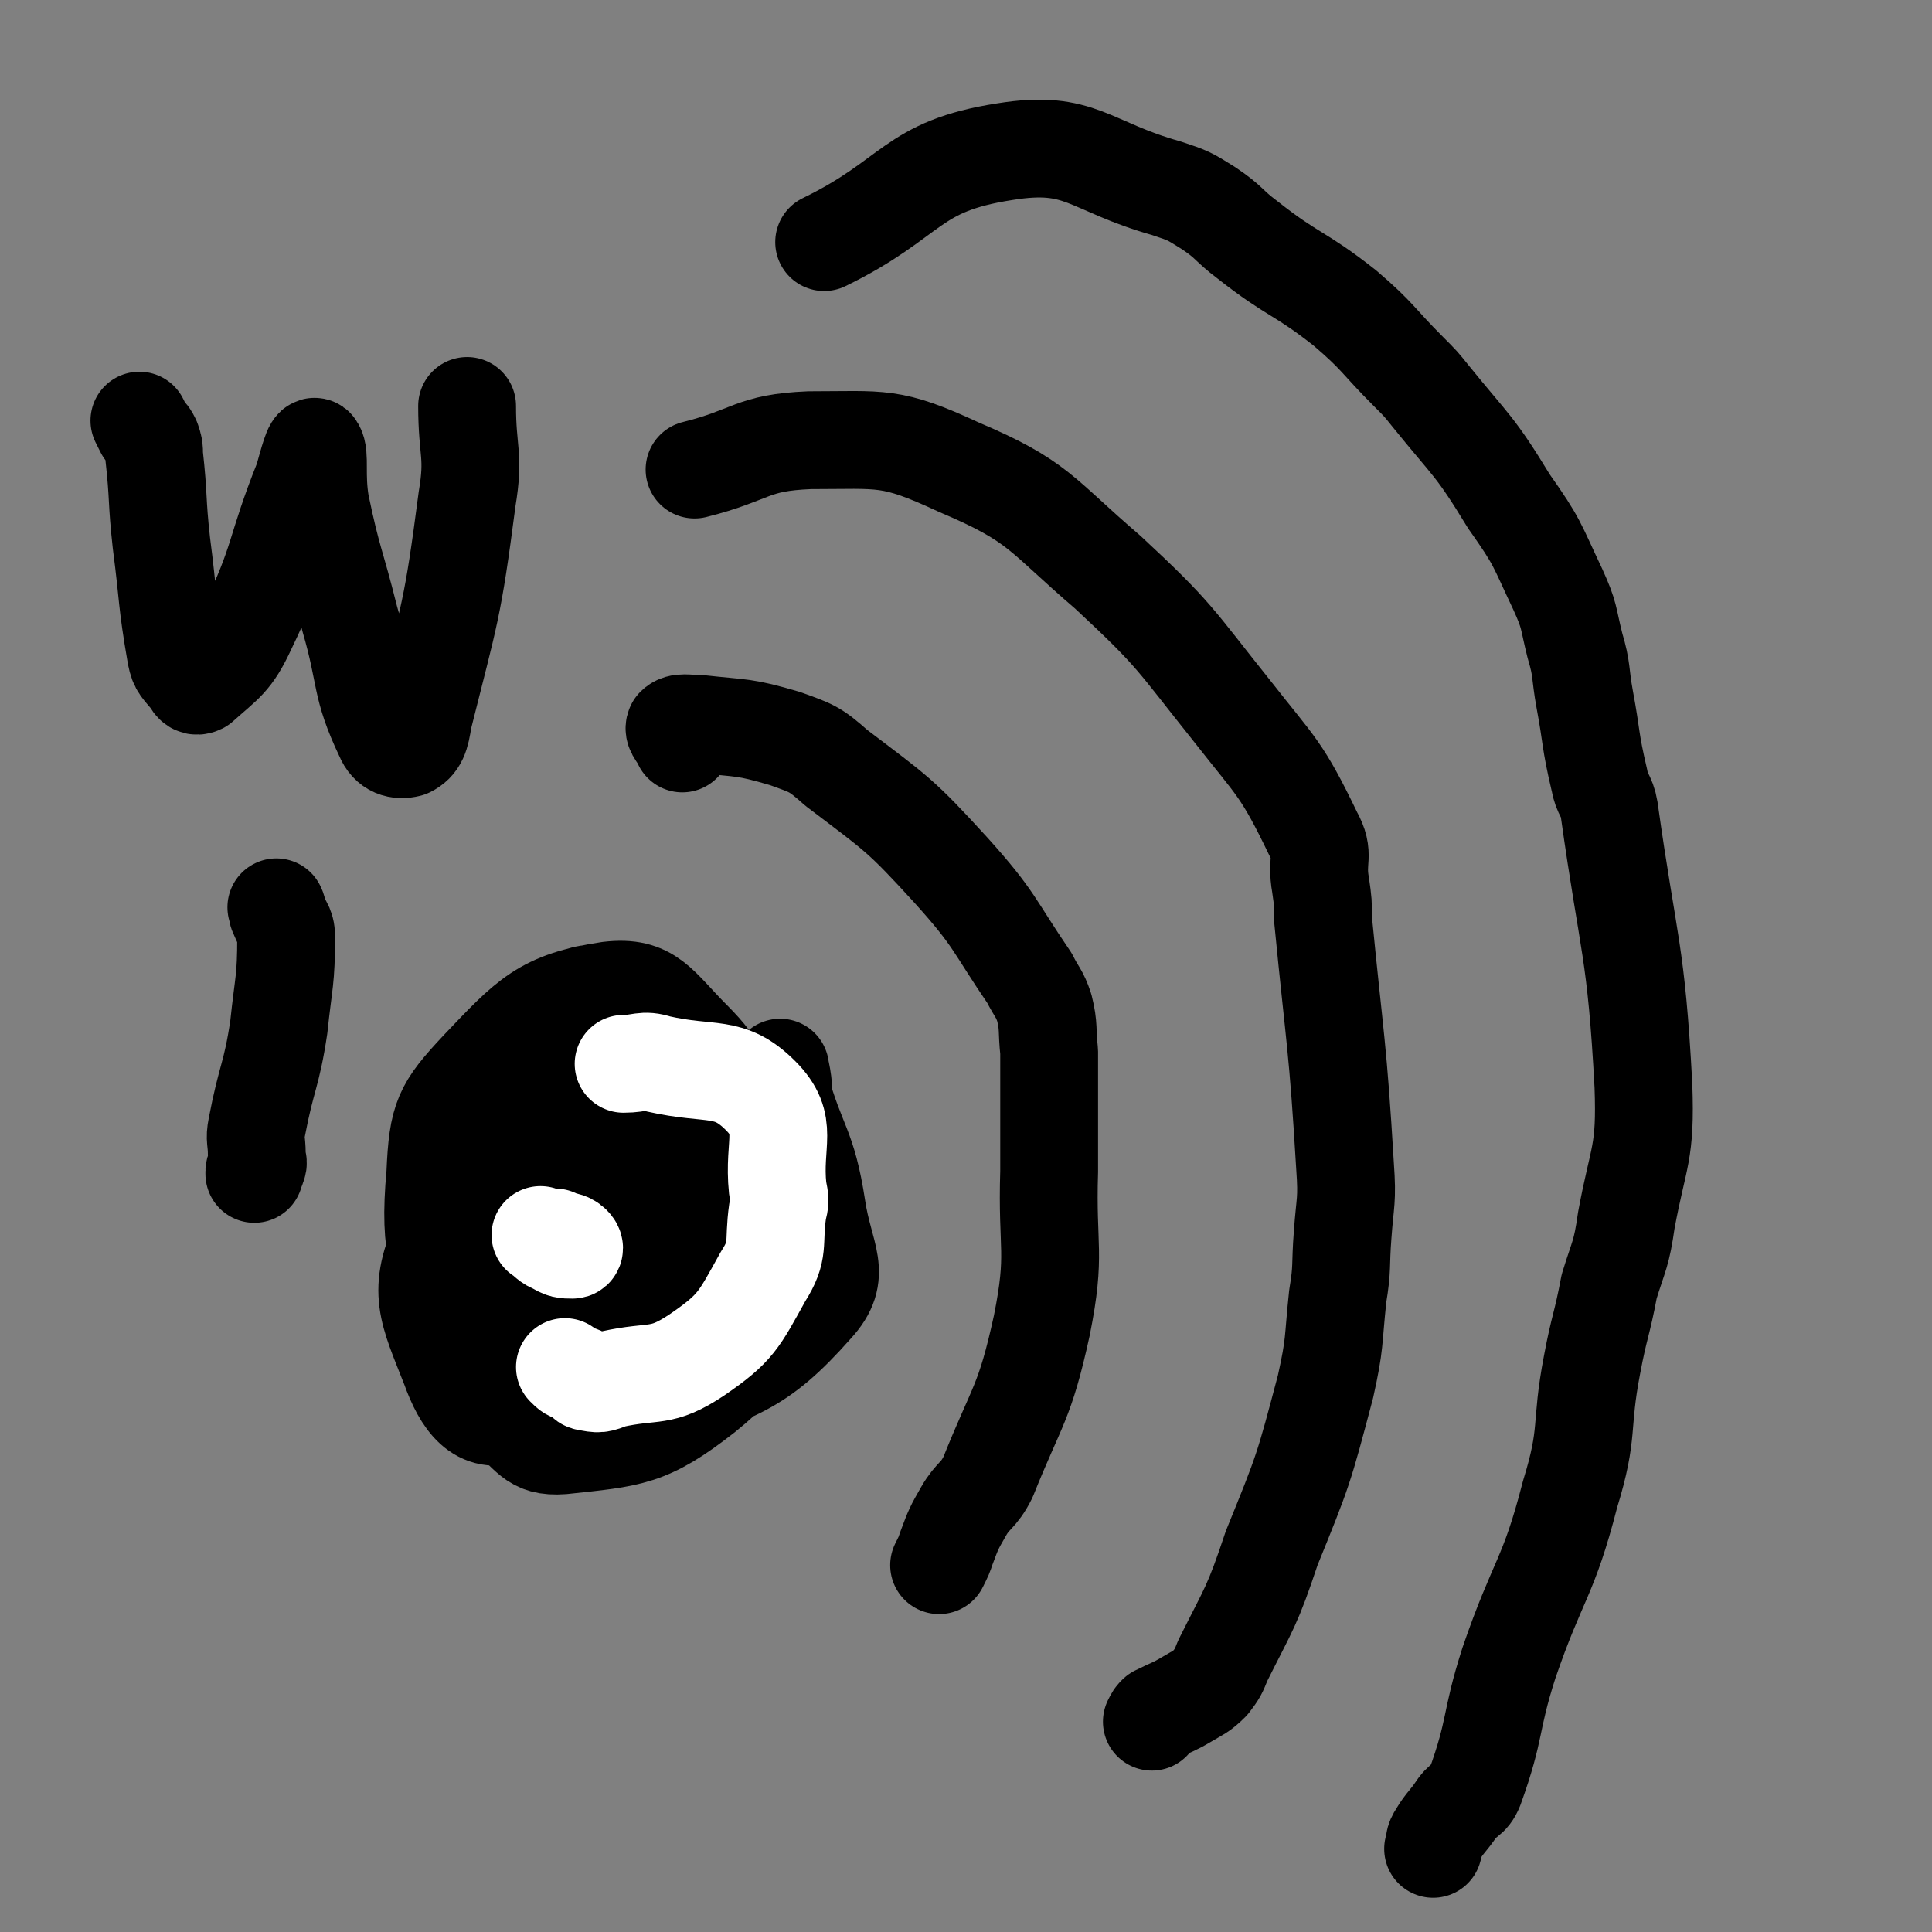 <svg viewBox='0 0 790 790' version='1.1' xmlns='http://www.w3.org/2000/svg' xmlns:xlink='http://www.w3.org/1999/xlink'><rect x="0" y="0" width="790" height="790" fill="#808080" stroke="none"/><g fill='none' stroke='#000000' stroke-width='40' stroke-linecap='round' stroke-linejoin='round'><path d='M220,532c0,0 0,0 0,0 1,5 0,5 2,9 2,6 1,7 5,11 7,7 7,11 16,12 16,2 21,3 35,-6 16,-10 14,-14 26,-30 4,-6 4,-7 5,-14 2,-18 1,-18 -1,-36 -1,-10 -1,-10 -5,-19 -9,-18 -7,-21 -20,-34 -14,-14 -17,-22 -34,-20 -27,4 -33,11 -53,32 -15,16 -17,20 -18,43 -3,33 2,36 11,69 2,7 5,6 11,9 12,6 12,7 25,8 21,2 24,5 42,-3 24,-10 24,-15 44,-33 3,-3 3,-4 4,-9 2,-8 4,-9 1,-16 -12,-39 -8,-44 -30,-76 -13,-17 -19,-16 -39,-22 -9,-2 -11,1 -19,6 -15,9 -19,8 -28,24 -15,27 -22,31 -20,62 2,33 10,37 28,65 5,8 9,5 18,6 10,2 11,3 21,0 28,-9 39,-2 56,-23 17,-22 12,-32 12,-63 0,-13 -5,-14 -11,-26 -5,-9 -4,-12 -12,-17 -23,-15 -29,-29 -51,-24 -23,5 -31,17 -39,43 -10,34 -15,52 3,76 18,24 36,17 69,21 8,1 7,-5 12,-11 6,-6 11,-5 11,-14 3,-33 8,-40 -4,-70 -6,-18 -15,-17 -32,-25 -7,-4 -10,-3 -16,2 -34,29 -45,28 -64,66 -11,23 -6,31 3,54 5,14 12,24 25,19 38,-12 43,-23 76,-53 8,-6 5,-9 6,-19 1,-15 5,-18 -1,-30 -11,-19 -15,-31 -34,-33 -22,-1 -29,9 -49,26 -13,11 -11,15 -16,32 -2,6 -1,7 2,13 2,7 1,10 7,13 19,10 26,22 43,14 27,-12 25,-26 45,-53 3,-4 1,-5 0,-10 -4,-14 -1,-17 -10,-28 -5,-7 -8,-8 -17,-6 -22,4 -31,0 -44,17 -17,21 -16,29 -17,58 -1,20 3,23 12,41 3,5 6,3 12,5 7,2 9,6 14,2 23,-20 32,-22 43,-49 8,-20 4,-27 -5,-47 -6,-14 -12,-12 -24,-23 -4,-4 -4,-7 -9,-6 -25,4 -38,-2 -51,16 -17,23 -12,35 -10,67 1,11 6,12 16,18 14,7 18,13 31,8 19,-7 28,-13 33,-32 5,-18 1,-31 -13,-40 -14,-10 -25,-3 -43,3 -7,2 -7,6 -6,13 1,14 -1,29 9,28 26,-3 48,-14 64,-36 7,-10 -7,-17 -18,-27 -8,-6 -11,-7 -20,-4 -10,2 -15,4 -18,13 -3,9 -1,16 6,22 8,6 14,3 24,3 2,0 1,-2 -1,-3 -12,-4 -15,-12 -25,-7 -22,10 -32,15 -39,37 -5,19 5,23 14,45 3,7 4,7 10,12 11,8 11,14 24,13 28,-3 35,-3 58,-21 21,-17 20,-23 30,-50 5,-13 1,-15 -1,-29 -1,-5 -3,-5 -5,-9 -5,-9 -6,-17 -9,-19 -2,-1 -1,7 -2,13 -2,11 -2,11 -5,22 -9,31 -4,36 -21,61 -7,10 -13,5 -27,9 -4,1 -4,0 -8,0 -7,1 -8,-1 -14,0 -1,1 -1,3 0,3 18,3 21,9 39,3 36,-13 45,-14 68,-40 12,-13 4,-20 1,-40 -4,-26 -8,-25 -15,-50 0,-4 0,-9 0,-7 1,4 2,10 1,19 -1,29 4,32 -5,59 -7,22 -9,28 -26,41 -9,7 -13,0 -27,-1 '/><path d='M384,640c0,0 0,0 0,0 2,-4 2,-4 3,-7 3,-8 3,-8 7,-15 4,-7 6,-6 10,-14 12,-30 15,-30 22,-62 6,-30 2,-31 3,-63 0,-25 0,-25 0,-49 -1,-9 0,-10 -2,-18 -2,-6 -3,-6 -6,-12 -15,-22 -14,-24 -32,-44 -21,-23 -22,-23 -47,-42 -9,-8 -10,-8 -21,-12 -17,-5 -17,-4 -35,-6 -5,0 -8,-1 -10,1 -1,2 2,4 3,7 '/><path d='M471,704c0,0 0,0 0,0 1,-2 1,-2 2,-3 6,-3 7,-3 12,-6 5,-3 6,-3 10,-7 3,-4 3,-4 5,-9 11,-22 12,-22 20,-46 13,-32 13,-32 22,-66 4,-18 3,-18 5,-37 2,-12 1,-12 2,-25 1,-14 2,-14 1,-28 -3,-50 -4,-50 -9,-101 0,-7 0,-7 -1,-14 -2,-11 2,-12 -3,-21 -13,-27 -15,-27 -33,-50 -24,-30 -23,-31 -51,-57 -28,-24 -28,-29 -61,-43 -28,-13 -31,-11 -61,-11 -24,1 -23,6 -47,12 '/><path d='M586,756c0,0 0,0 0,0 1,-3 0,-3 2,-6 3,-5 4,-5 8,-11 3,-4 5,-3 7,-8 9,-25 6,-26 14,-51 12,-35 16,-34 25,-69 8,-26 4,-27 9,-53 3,-16 4,-16 7,-32 4,-13 5,-13 7,-27 5,-27 8,-27 7,-55 -3,-56 -6,-56 -14,-113 -1,-6 -3,-6 -4,-12 -4,-17 -3,-17 -6,-33 -2,-11 -1,-12 -4,-22 -3,-12 -2,-12 -7,-23 -9,-19 -8,-19 -20,-36 -14,-23 -15,-22 -32,-43 -4,-5 -4,-5 -9,-10 -13,-13 -12,-14 -26,-26 -19,-15 -21,-13 -40,-28 -8,-6 -7,-7 -16,-13 -8,-5 -8,-5 -17,-8 -32,-9 -35,-20 -66,-15 -39,6 -37,19 -74,37 '/><path d='M57,172c0,0 0,0 0,0 1,2 1,2 2,4 2,2 2,2 3,4 1,3 1,3 1,6 2,18 1,18 3,36 3,23 2,23 6,46 1,5 2,5 6,10 1,2 2,3 4,2 10,-9 13,-10 19,-23 14,-29 11,-31 23,-61 2,-7 4,-15 5,-13 2,3 0,11 2,23 5,24 6,23 12,47 7,24 4,27 14,48 2,5 6,6 10,5 4,-2 5,-5 6,-12 11,-44 12,-44 18,-90 3,-18 0,-19 0,-38 '/><path d='M104,480c0,0 0,0 0,0 0,0 0,0 0,-1 0,-1 1,-1 1,-2 1,-2 0,-2 0,-5 0,-6 -1,-6 0,-11 4,-21 6,-21 9,-41 2,-19 3,-19 3,-37 0,-5 -2,-5 -3,-9 -1,-1 0,-1 -1,-3 '/></g>
<g fill='none' stroke='#FFFFFF' stroke-width='40' stroke-linecap='round' stroke-linejoin='round'><path d='M231,559c0,0 0,0 0,0 2,2 2,2 5,3 1,0 1,0 2,1 1,1 1,2 2,2 5,1 5,1 10,-1 18,-4 20,0 35,-10 16,-11 17,-14 27,-32 7,-11 4,-13 6,-27 1,-4 1,-4 0,-9 -2,-19 5,-26 -7,-38 -13,-13 -20,-8 -42,-13 -6,-2 -7,0 -14,0 '/><path d='M221,505c0,0 0,0 0,0 3,2 3,3 6,4 3,2 4,2 7,2 1,0 1,-1 0,-2 -2,-2 -3,-1 -7,-3 '/></g>
</svg>